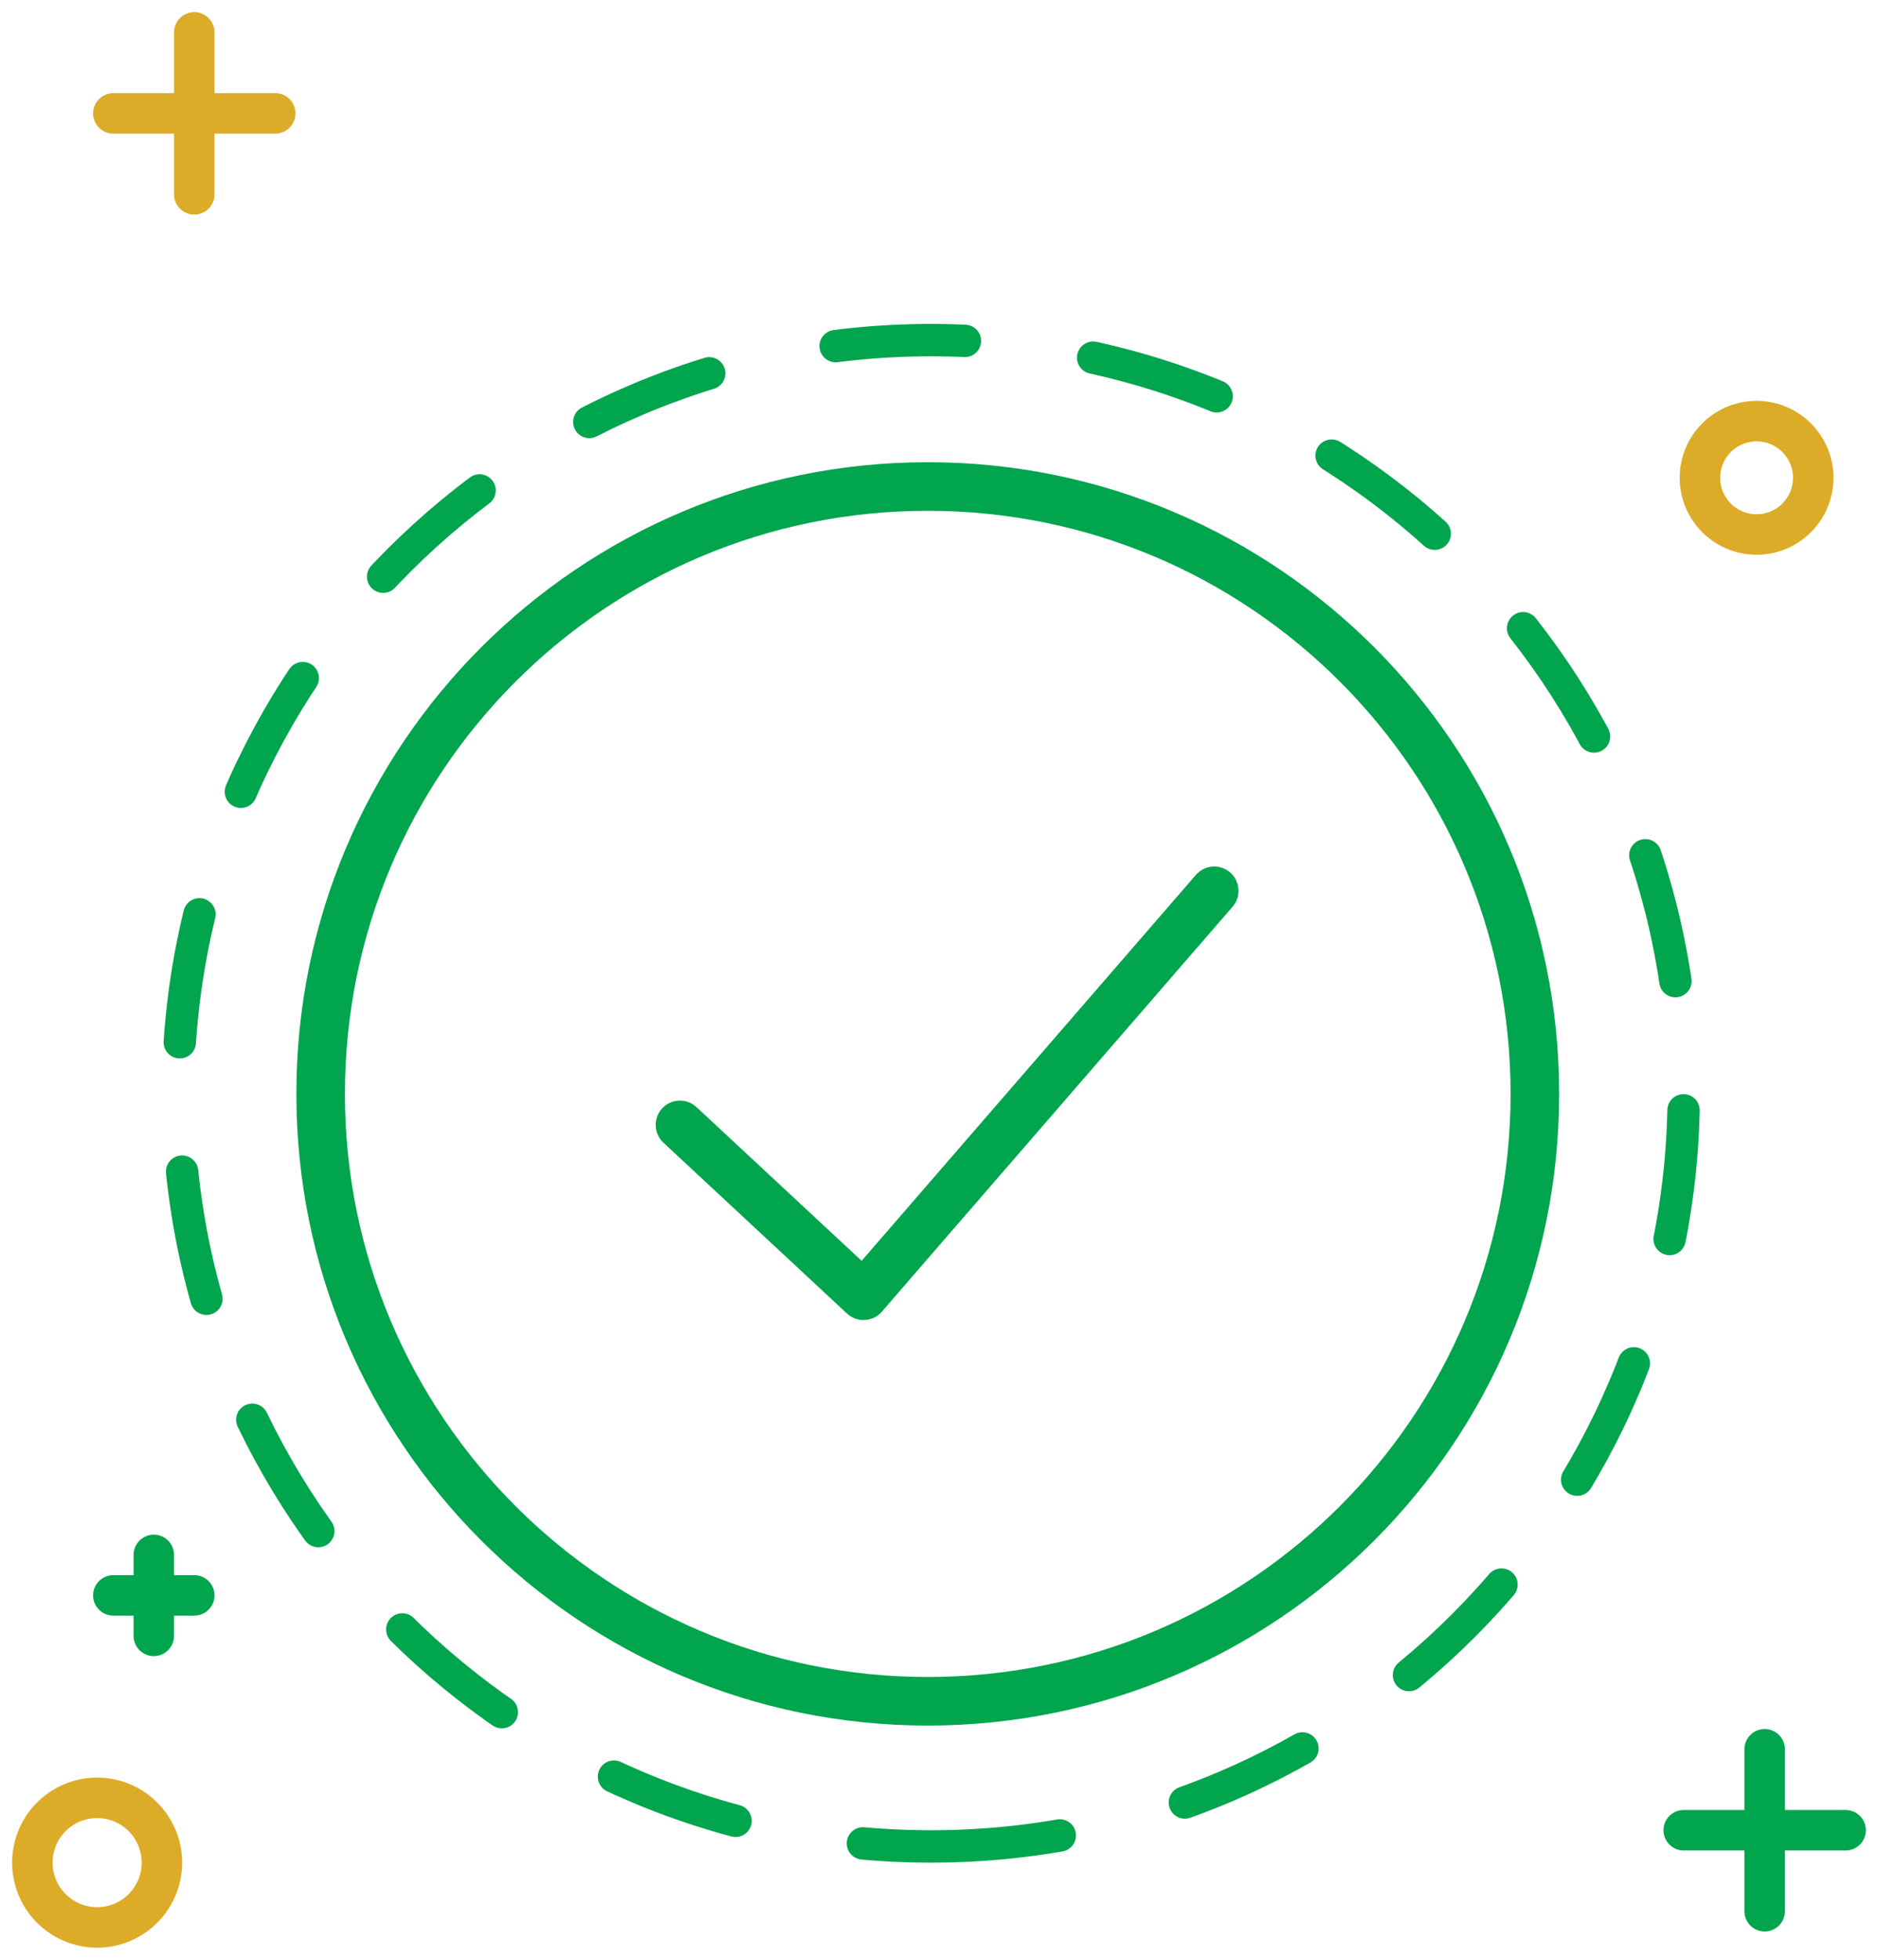<svg width="116" height="121" viewBox="0 0 116 121" fill="none" xmlns="http://www.w3.org/2000/svg">
<path d="M57.305 105.037C78.015 105.037 94.805 88.248 94.805 67.537C94.805 46.826 78.015 30.037 57.305 30.037C36.594 30.037 19.805 46.826 19.805 67.537C19.805 88.248 36.594 105.037 57.305 105.037Z" stroke="#01A54E" stroke-width="3" stroke-linecap="round" stroke-linejoin="round"/>
<path d="M42 69.452L53.337 80L75 55" stroke="#01A54E" stroke-width="3" stroke-linecap="round" stroke-linejoin="round"/>
<path d="M57.5 114C83.181 114 104 93.181 104 67.5C104 41.819 83.181 21 57.5 21C31.819 21 11 41.819 11 67.5C11 93.181 31.819 114 57.5 114Z" stroke="#01A54E" stroke-width="2" stroke-linecap="round" stroke-linejoin="round" stroke-dasharray="8 8"/>
<path d="M108.5 33C110.433 33 112 31.433 112 29.5C112 27.567 110.433 26 108.5 26C106.567 26 105 27.567 105 29.5C105 31.433 106.567 33 108.5 33Z" stroke="#DCAB27" stroke-width="2.5" stroke-linecap="round" stroke-linejoin="round"/>
<path d="M6 119C8.209 119 10 117.209 10 115C10 112.791 8.209 111 6 111C3.791 111 2 112.791 2 115C2 117.209 3.791 119 6 119Z" stroke="#DCAB27" stroke-width="2.5" stroke-linecap="round" stroke-linejoin="round"/>
<path d="M17 7L7 7" stroke="#DCAB27" stroke-width="2.5" stroke-linecap="round"/>
<path d="M12 12L12 2" stroke="#DCAB27" stroke-width="2.5" stroke-linecap="round"/>
<path d="M114 113H104" stroke="#01A54E" stroke-width="2.5" stroke-linecap="round"/>
<path d="M109 118L109 108" stroke="#01A54E" stroke-width="2.5" stroke-linecap="round"/>
<path d="M12 98.5H7" stroke="#01A54E" stroke-width="2.5" stroke-linecap="round"/>
<path d="M9.5 101L9.5 96" stroke="#01A54E" stroke-width="2.5" stroke-linecap="round"/>
</svg>
